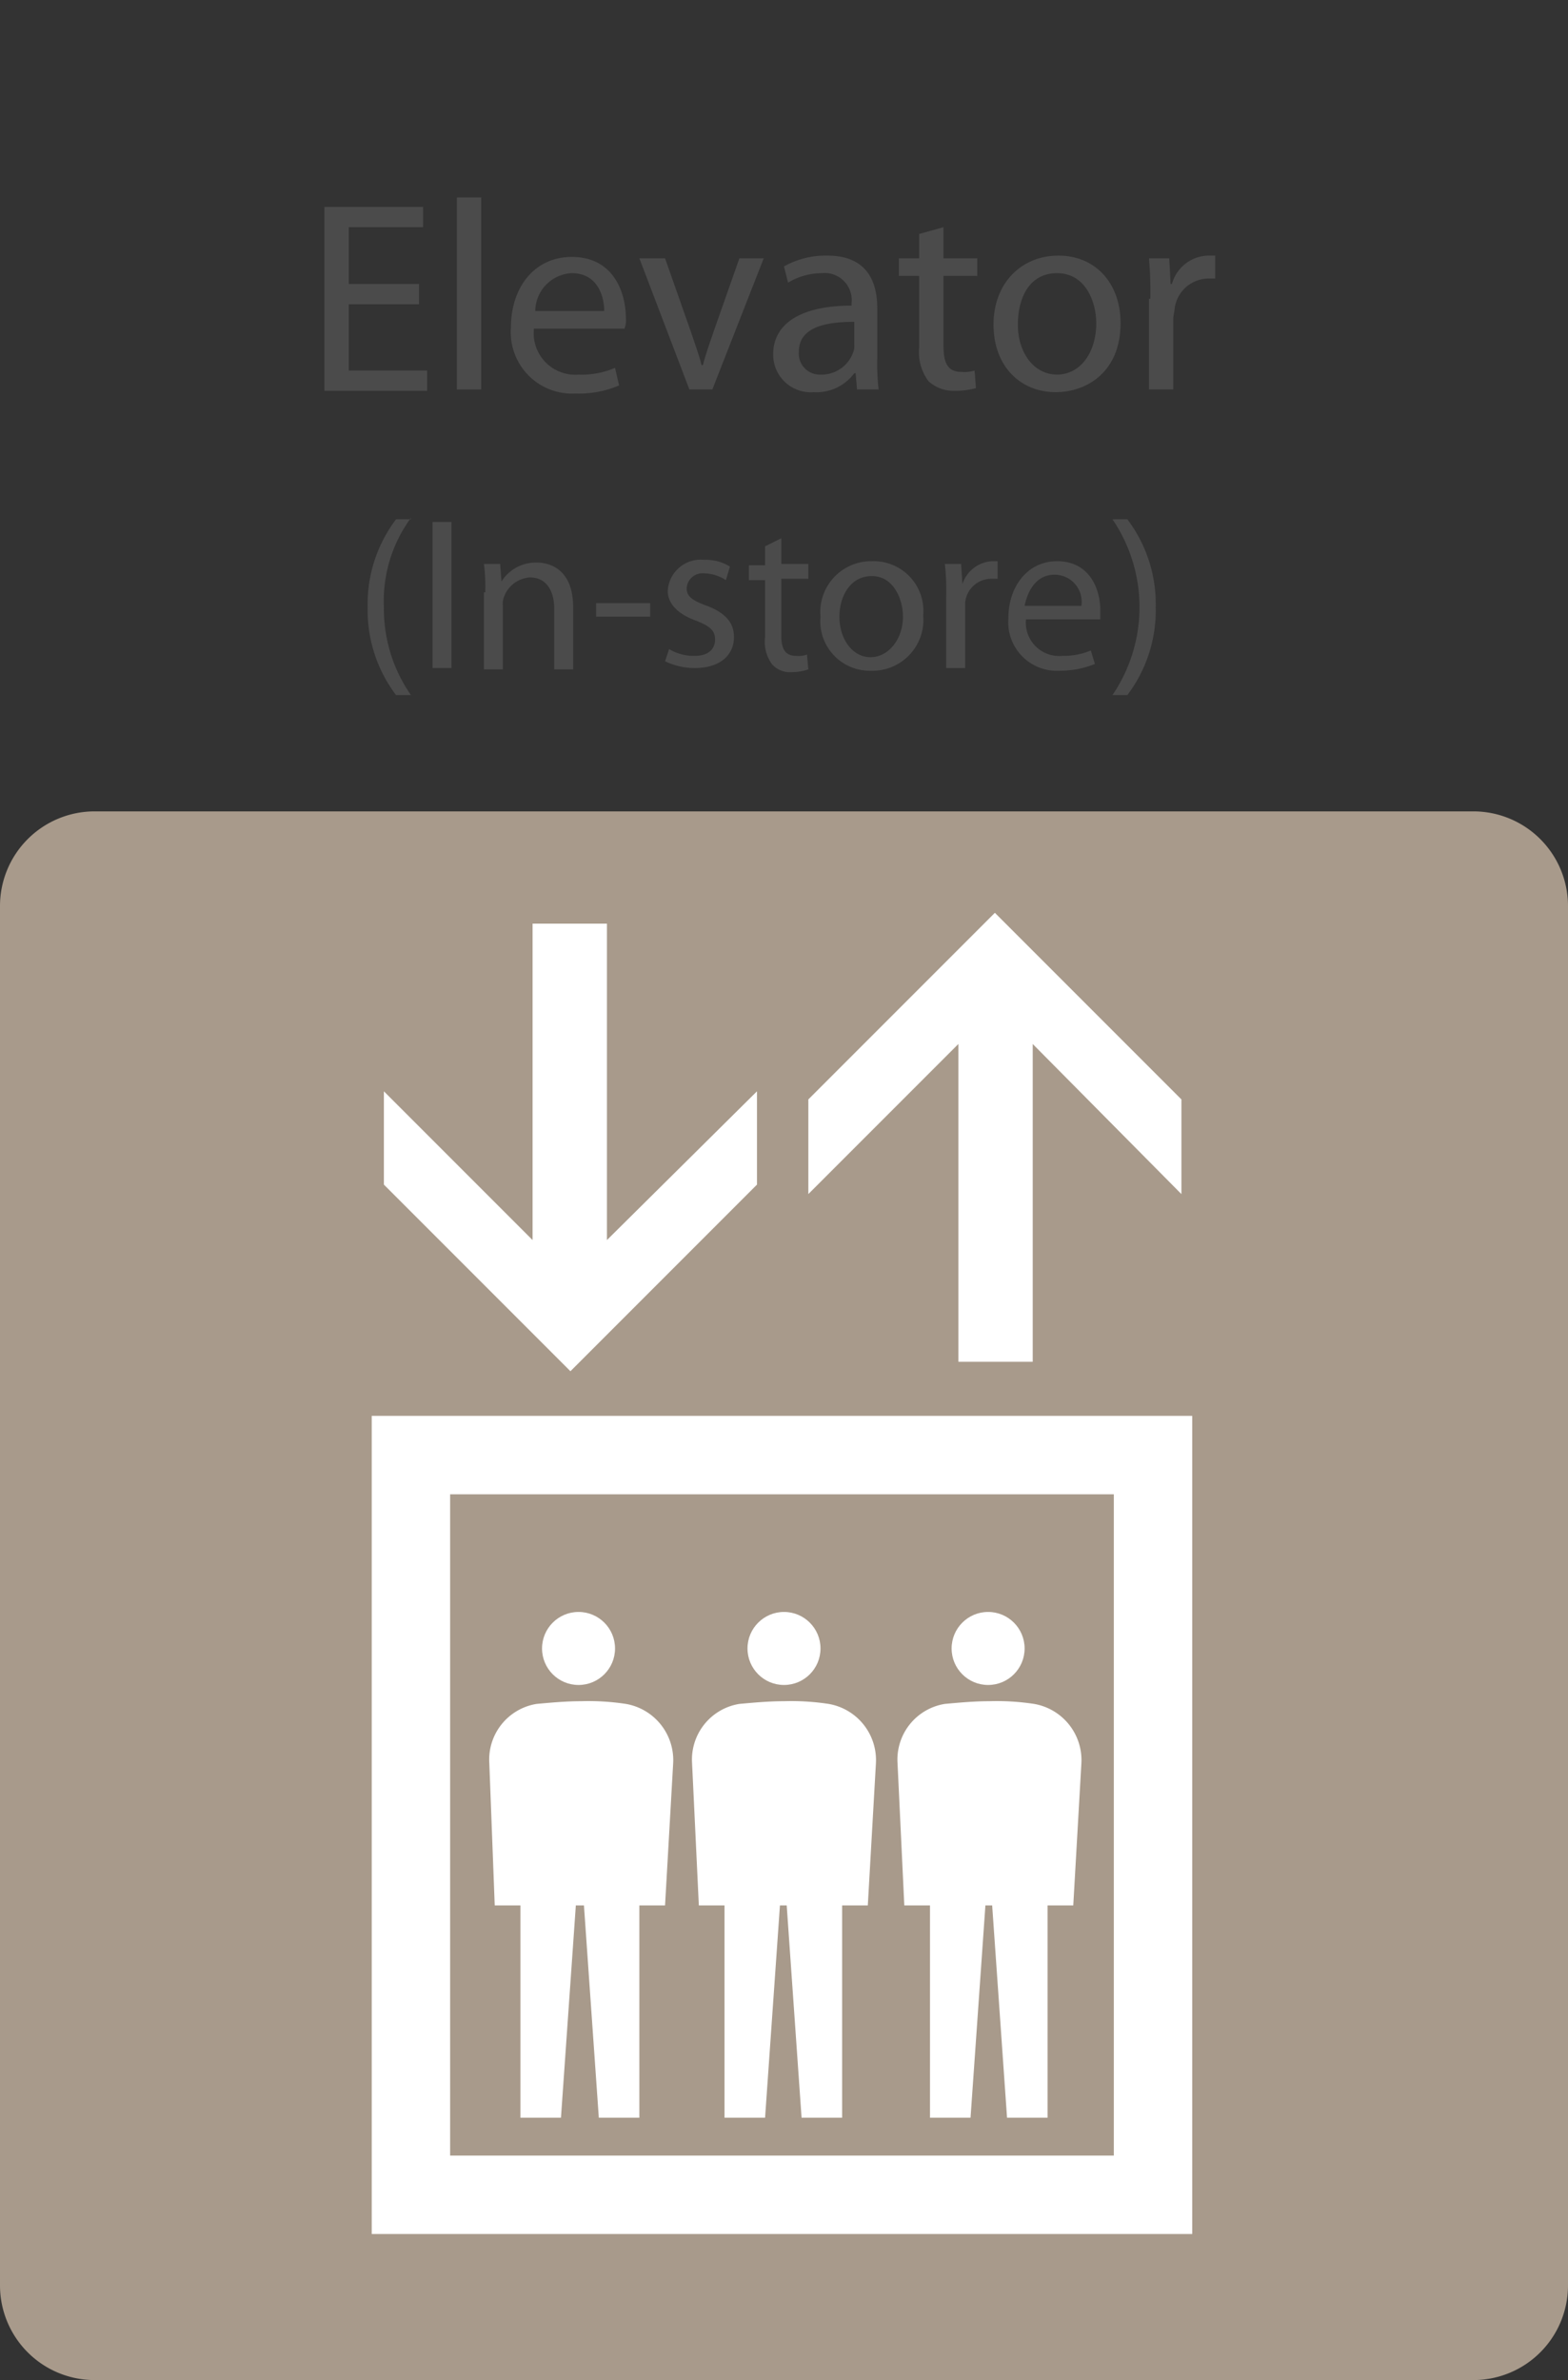 <svg id="レイヤー_1" data-name="レイヤー 1" xmlns="http://www.w3.org/2000/svg" viewBox="0 0 116 176"><rect x="0" y="0" width="116" height="176" fill="#333333" stroke="none"/><defs><style>.cls-1{fill:#a89a8b;}.cls-2{fill:#fff;}.cls-3{fill:#4b4b4b;}.cls-4{fill:none;}</style></defs><title>アートボード 1</title><path class="cls-1" d="M109,176H7a7,7,0,0,1-7-7V67a7,7,0,0,1,7-7H109a7,7,0,0,1,7,7V169A7,7,0,0,1,109,176Z"/><path class="cls-2" d="M27.5,104.7v60.5H88.2V104.7Zm54.9,54.7H33.3V110.5H82.4Z"/><polygon class="cls-2" points="56 87.6 56 80.7 44.9 91.7 44.9 68.3 39.4 68.3 39.4 91.7 28.4 80.7 28.4 87.6 42.2 101.4 56 87.6"/><polygon class="cls-2" points="70.9 77.2 70.9 100.7 76.4 100.7 76.4 77.2 87.4 88.3 87.4 81.3 73.6 67.5 59.8 81.3 59.8 88.3 70.9 77.2"/><path class="cls-2" d="M36.6,140.9h1.9v15.7h3l1.1-15.7h.6l1.1,15.7h3V140.9h1.9l.6-10.5a4.22,4.22,0,0,0-3.5-4.4,18.29,18.29,0,0,0-3.3-.2c-1.1,0-2.2.1-3.3.2a4.17,4.17,0,0,0-3.5,4.4Z"/><circle class="cls-2" cx="42.8" cy="121.9" r="2.7"/><path class="cls-2" d="M51.7,140.9h1.9v15.7h3l1.1-15.7h.5l1.1,15.7h3V140.9h1.9l.6-10.5a4.22,4.22,0,0,0-3.5-4.4,18.29,18.29,0,0,0-3.3-.2c-1.1,0-2.2.1-3.3.2a4.17,4.17,0,0,0-3.5,4.4Z"/><circle class="cls-2" cx="58" cy="121.9" r="2.7"/><path class="cls-2" d="M66.9,140.9h1.9v15.7h3l1.1-15.7h.5l1.1,15.7h3V140.9h1.9l.6-10.5a4.22,4.22,0,0,0-3.5-4.4,18.29,18.29,0,0,0-3.3-.2c-1.1,0-2.2.1-3.3.2a4.17,4.17,0,0,0-3.5,4.4Z"/><circle class="cls-2" cx="73.1" cy="121.9" r="2.7"/><path class="cls-3" d="M31,22.5H25.8v4.9h5.8v1.5H24V15.3h7.3v1.5H25.8V21H31Z"/><path class="cls-3" d="M33.8,14.6h1.8V28.8H33.8Z"/><path class="cls-3" d="M39.5,24.3a3.07,3.07,0,0,0,3.3,3.4,6.16,6.16,0,0,0,2.7-.5l.3,1.3a7.48,7.48,0,0,1-3.2.6,4.54,4.54,0,0,1-4.8-4.9c0-2.9,1.7-5.2,4.5-5.2,3.2,0,4,2.8,4,4.5a1.72,1.72,0,0,1-.1.8ZM44.7,23c0-1.1-.5-2.8-2.4-2.8A2.83,2.83,0,0,0,39.6,23Z"/><path class="cls-3" d="M49.2,19.1l1.9,5.4c.3.9.6,1.7.8,2.5H52c.2-.8.5-1.6.8-2.5l1.9-5.4h1.8l-3.8,9.7H51l-3.7-9.7Z"/><path class="cls-3" d="M64.9,26.5a16.22,16.22,0,0,0,.1,2.3H63.4l-.1-1.2h-.1a3.48,3.48,0,0,1-3,1.4,2.78,2.78,0,0,1-3-2.8c0-2.3,2.1-3.6,5.8-3.6v-.2a2,2,0,0,0-2.2-2.2,4.9,4.9,0,0,0-2.5.7L58,19.7a6.32,6.32,0,0,1,3.2-.8c3,0,3.7,2,3.7,3.9Zm-1.7-2.7c-1.9,0-4.1.3-4.1,2.2a1.55,1.55,0,0,0,1.6,1.7,2.48,2.48,0,0,0,2.4-1.6,1.27,1.27,0,0,0,.1-.6Z"/><path class="cls-3" d="M69.8,16.8v2.3h2.5v1.3H69.8v5.2c0,1.2.3,1.9,1.3,1.9a2.51,2.51,0,0,0,1-.1l.1,1.3a5.67,5.67,0,0,1-1.6.2,2.74,2.74,0,0,1-1.9-.7,3.56,3.56,0,0,1-.7-2.5V20.4H66.5V19.1H68V17.3Z"/><path class="cls-3" d="M82.9,23.9c0,3.6-2.5,5.1-4.8,5.1-2.6,0-4.6-1.9-4.6-5s2.1-5.1,4.8-5.1S82.9,20.9,82.9,23.9Zm-7.6.1c0,2.1,1.2,3.7,2.9,3.7s2.9-1.6,2.9-3.8c0-1.6-.8-3.7-2.9-3.7S75.3,22.1,75.3,24Z"/><path class="cls-3" d="M85.1,22.1a28.12,28.12,0,0,0-.1-3h1.5l.1,1.9h.1a2.85,2.85,0,0,1,2.7-2.1h.5v1.7h-.6a2.55,2.55,0,0,0-2.4,2.2c0,.2-.1.5-.1.8v5.2H85V22.1Z"/><path class="cls-3" d="M30.4,38.3a10.38,10.38,0,0,0-2,6.6,11.16,11.16,0,0,0,2,6.5H29.3a10.38,10.38,0,0,1-2.1-6.5,10.38,10.38,0,0,1,2.1-6.5h1.1Z"/><path class="cls-3" d="M33.4,38.6V49.4H32V38.6Z"/><path class="cls-3" d="M35.9,43.8a13.42,13.42,0,0,0-.1-2.1H37l.1,1.3h0a3,3,0,0,1,2.6-1.4c1.1,0,2.7.6,2.7,3.3v4.6H41V45c0-1.2-.5-2.3-1.8-2.3a2.19,2.19,0,0,0-1.9,1.4,1.48,1.48,0,0,0-.1.7v4.7H35.8V43.8Z"/><path class="cls-3" d="M48.1,44.6v1h-4v-1Z"/><path class="cls-3" d="M49.5,48a3.56,3.56,0,0,0,1.9.5c1,0,1.5-.5,1.5-1.2s-.4-1-1.4-1.4c-1.4-.5-2.1-1.3-2.1-2.2a2.44,2.44,0,0,1,2.7-2.3,3.31,3.31,0,0,1,1.9.5l-.3,1a3,3,0,0,0-1.6-.5,1.17,1.17,0,0,0-1.3,1.1c0,.6.4.9,1.5,1.3,1.3.5,2,1.2,2,2.3,0,1.4-1.1,2.3-2.9,2.3a5.09,5.09,0,0,1-2.2-.5Z"/><path class="cls-3" d="M57.8,39.8v1.9h2v1.1h-2V47c0,1,.3,1.5,1.1,1.5a1.72,1.72,0,0,0,.8-.1l.1,1.1a3.73,3.73,0,0,1-1.2.2,1.75,1.75,0,0,1-1.5-.6,2.83,2.83,0,0,1-.5-2V42.9H55.4V41.8h1.2V40.4Z"/><path class="cls-3" d="M68.3,45.5a3.77,3.77,0,0,1-3.9,4.1,3.66,3.66,0,0,1-3.7-4,3.76,3.76,0,0,1,3.8-4.1A3.68,3.68,0,0,1,68.3,45.5Zm-6.2.1c0,1.7,1,3,2.3,3s2.4-1.3,2.4-3c0-1.3-.7-3-2.3-3S62.1,44.1,62.1,45.6Z"/><path class="cls-3" d="M70,44.1a17.72,17.72,0,0,0-.1-2.4h1.2l.1,1.5h0a2.44,2.44,0,0,1,2.2-1.7h.4v1.3h-.5a1.94,1.94,0,0,0-1.9,1.8v4.8H70Z"/><path class="cls-3" d="M75.9,45.8a2.47,2.47,0,0,0,2.7,2.7,5.18,5.18,0,0,0,2.1-.4l.3,1a6.94,6.94,0,0,1-2.6.5,3.6,3.6,0,0,1-3.8-3.9c0-2.3,1.4-4.2,3.6-4.2,2.5,0,3.2,2.2,3.2,3.6v.7Zm4.1-1a2,2,0,0,0-2-2.3c-1.4,0-2,1.3-2.2,2.3Z"/><path class="cls-3" d="M82.3,51.4a11.56,11.56,0,0,0,0-13h1.1a10.38,10.38,0,0,1,2.1,6.5,10.38,10.38,0,0,1-2.1,6.5Z"/><rect id="_スライス_" data-name="&lt;スライス&gt;" class="cls-4" y="-40" width="116" height="216"/></svg>